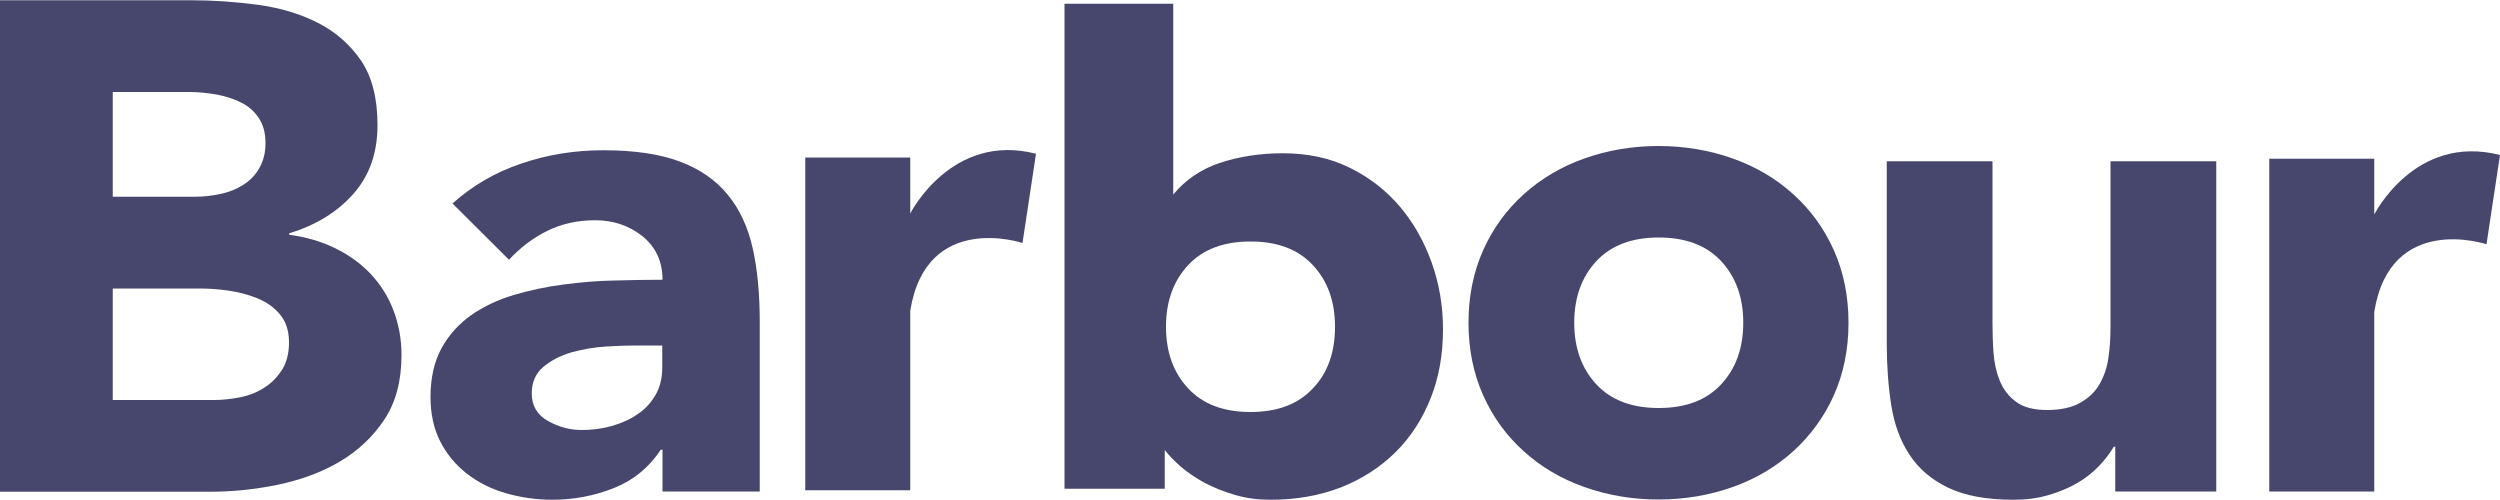 <svg xmlns="http://www.w3.org/2000/svg" width="120" height="24" viewBox="0 0 120 24" fill="none"><g clip-path="url(#clip0_4455_2875)"><path d="M0 0.012H9.156C10.224 0.012 11.292 0.084 12.36 0.228C13.44 0.372 14.4 0.66 15.252 1.092C16.104 1.524 16.8 2.136 17.328 2.904C17.856 3.684 18.12 4.716 18.12 6C18.12 7.332 17.736 8.436 16.956 9.312C16.176 10.188 15.156 10.812 13.884 11.196V11.268C14.688 11.376 15.432 11.592 16.092 11.916C16.752 12.24 17.316 12.648 17.796 13.152C18.264 13.656 18.636 14.232 18.888 14.904C19.14 15.564 19.272 16.284 19.272 17.04C19.272 18.288 18.996 19.32 18.444 20.148C17.892 20.976 17.172 21.648 16.296 22.164C15.42 22.68 14.424 23.04 13.332 23.268C12.228 23.496 11.136 23.604 10.056 23.604H0V0.012ZM5.412 9.444H9.336C9.756 9.444 10.164 9.396 10.572 9.312C10.98 9.228 11.34 9.084 11.664 8.88C11.988 8.676 12.252 8.412 12.444 8.076C12.636 7.74 12.744 7.344 12.744 6.876C12.744 6.384 12.636 5.988 12.42 5.664C12.204 5.34 11.916 5.088 11.568 4.92C11.22 4.74 10.824 4.62 10.392 4.536C9.948 4.464 9.528 4.416 9.108 4.416H5.412V9.444ZM5.412 19.2H10.272C10.692 19.2 11.112 19.152 11.532 19.068C11.964 18.984 12.348 18.828 12.696 18.6C13.044 18.384 13.32 18.084 13.548 17.736C13.764 17.376 13.872 16.944 13.872 16.44C13.872 15.888 13.728 15.432 13.44 15.096C13.152 14.748 12.792 14.496 12.348 14.316C11.904 14.136 11.436 14.016 10.932 13.944C10.428 13.872 9.948 13.848 9.516 13.848H5.412V19.2Z" fill="#47476D"></path><path d="M31.788 21.588H31.716C31.152 22.44 30.408 23.052 29.472 23.424C28.536 23.796 27.552 23.988 26.508 23.988C25.74 23.988 25.008 23.88 24.288 23.676C23.58 23.472 22.956 23.16 22.416 22.74C21.876 22.32 21.444 21.804 21.132 21.192C20.82 20.58 20.664 19.86 20.664 19.056C20.664 18.132 20.844 17.352 21.192 16.716C21.54 16.08 22.02 15.552 22.608 15.132C23.208 14.712 23.892 14.388 24.66 14.16C25.428 13.932 26.22 13.764 27.048 13.656C27.876 13.548 28.692 13.476 29.52 13.464C30.348 13.44 31.104 13.428 31.8 13.428C31.8 12.552 31.476 11.856 30.84 11.34C30.192 10.824 29.436 10.572 28.56 10.572C27.72 10.572 26.964 10.74 26.28 11.076C25.596 11.412 24.972 11.88 24.432 12.468L21.72 9.768C22.668 8.916 23.772 8.268 25.032 7.848C26.292 7.416 27.6 7.212 28.956 7.212C30.444 7.212 31.668 7.392 32.628 7.752C33.588 8.112 34.356 8.64 34.932 9.348C35.508 10.044 35.904 10.908 36.132 11.928C36.36 12.948 36.468 14.124 36.468 15.468V23.592H31.8V21.588H31.788ZM30.54 16.584C30.156 16.584 29.676 16.596 29.1 16.632C28.524 16.668 27.972 16.764 27.444 16.908C26.916 17.064 26.46 17.292 26.088 17.604C25.716 17.916 25.524 18.336 25.524 18.888C25.524 19.476 25.788 19.92 26.304 20.208C26.82 20.496 27.36 20.64 27.924 20.64C28.416 20.64 28.896 20.58 29.364 20.448C29.82 20.316 30.24 20.136 30.6 19.884C30.96 19.644 31.248 19.332 31.464 18.96C31.68 18.588 31.788 18.144 31.788 17.64V16.584H30.54Z" fill="#47476D"></path><path d="M70.488 15.492C70.488 14.208 70.728 13.044 71.196 12C71.664 10.956 72.312 10.068 73.14 9.324C73.968 8.58 74.928 8.004 76.044 7.608C77.16 7.212 78.348 7.008 79.608 7.008C80.868 7.008 82.056 7.212 83.172 7.608C84.288 8.004 85.26 8.58 86.076 9.324C86.904 10.068 87.552 10.956 88.02 12C88.488 13.044 88.728 14.208 88.728 15.492C88.728 16.776 88.488 17.94 88.02 18.984C87.552 20.028 86.892 20.916 86.076 21.66C85.248 22.404 84.288 22.98 83.172 23.376C82.056 23.772 80.868 23.976 79.608 23.976C78.348 23.976 77.16 23.772 76.044 23.376C74.928 22.98 73.956 22.404 73.14 21.66C72.312 20.916 71.664 20.028 71.196 18.984C70.728 17.94 70.488 16.776 70.488 15.492ZM75.564 15.492C75.564 16.716 75.924 17.7 76.632 18.456C77.34 19.212 78.336 19.584 79.62 19.584C80.904 19.584 81.9 19.212 82.608 18.456C83.316 17.7 83.676 16.716 83.676 15.492C83.676 14.268 83.316 13.284 82.608 12.528C81.9 11.772 80.904 11.4 79.62 11.4C78.336 11.4 77.34 11.772 76.632 12.528C75.924 13.284 75.564 14.268 75.564 15.492Z" fill="#47476D"></path><path d="M106.404 23.592H101.532V21.444H101.46C101.28 21.744 101.052 22.056 100.764 22.356C100.476 22.656 100.14 22.932 99.732 23.172C99.324 23.412 98.868 23.604 98.34 23.76C97.824 23.916 97.26 23.988 96.648 23.988C95.364 23.988 94.32 23.796 93.516 23.412C92.712 23.028 92.1 22.5 91.656 21.828C91.212 21.156 90.924 20.364 90.78 19.452C90.636 18.54 90.564 17.544 90.564 16.488V7.74H95.64V15.504C95.64 15.96 95.652 16.428 95.688 16.92C95.724 17.412 95.82 17.856 95.988 18.276C96.156 18.684 96.42 19.032 96.768 19.284C97.116 19.548 97.62 19.68 98.268 19.68C98.916 19.68 99.456 19.56 99.852 19.332C100.26 19.104 100.572 18.804 100.788 18.42C101.004 18.036 101.148 17.616 101.208 17.136C101.28 16.656 101.304 16.152 101.304 15.636V7.74H106.38V23.592H106.404Z" fill="#47476D"></path><path d="M43.692 10.248V10.128V9.552V7.56H38.652V23.532H43.692V21.144V16.86V14.916C44.46 10.116 49.08 11.664 49.08 11.664L49.728 7.38C45.66 6.336 43.692 10.248 43.692 10.248Z" fill="#47476D"></path><path d="M113.964 10.296V10.176V9.6V7.62H108.924V23.592H113.964V21.204V16.92V14.976C114.732 10.176 119.352 11.724 119.352 11.724L120 7.44C115.92 6.396 113.964 10.296 113.964 10.296Z" fill="#47476D"></path><path d="M68.724 12.612C68.364 11.604 67.86 10.704 67.2 9.924C66.54 9.144 65.736 8.52 64.788 8.052C63.84 7.584 62.772 7.356 61.572 7.356C60.492 7.356 59.472 7.512 58.536 7.824C57.648 8.124 56.904 8.628 56.316 9.336V0.18H51.096V23.46H55.908V21.6C56.1 21.852 56.352 22.104 56.64 22.368C56.976 22.656 57.372 22.932 57.816 23.172C58.272 23.412 58.752 23.604 59.292 23.76C59.82 23.916 60.384 23.988 60.984 23.988C62.232 23.988 63.36 23.784 64.38 23.388C65.4 22.98 66.264 22.416 66.996 21.696C67.728 20.964 68.28 20.1 68.676 19.104C69.072 18.108 69.264 17.004 69.264 15.804C69.264 14.688 69.084 13.632 68.724 12.612ZM63.012 18.648C62.304 19.404 61.308 19.776 60.024 19.776C58.74 19.776 57.744 19.404 57.036 18.648C56.328 17.892 55.968 16.908 55.968 15.684C55.968 14.46 56.328 13.476 57.036 12.72C57.744 11.964 58.74 11.592 60.024 11.592C61.308 11.592 62.304 11.964 63.012 12.72C63.72 13.476 64.08 14.46 64.08 15.684C64.08 16.908 63.732 17.904 63.012 18.648Z" fill="#47476D"></path></g><defs><clipPath id="clip0_4455_2875"><rect width="120" height="24" fill="white"></rect></clipPath></defs></svg>